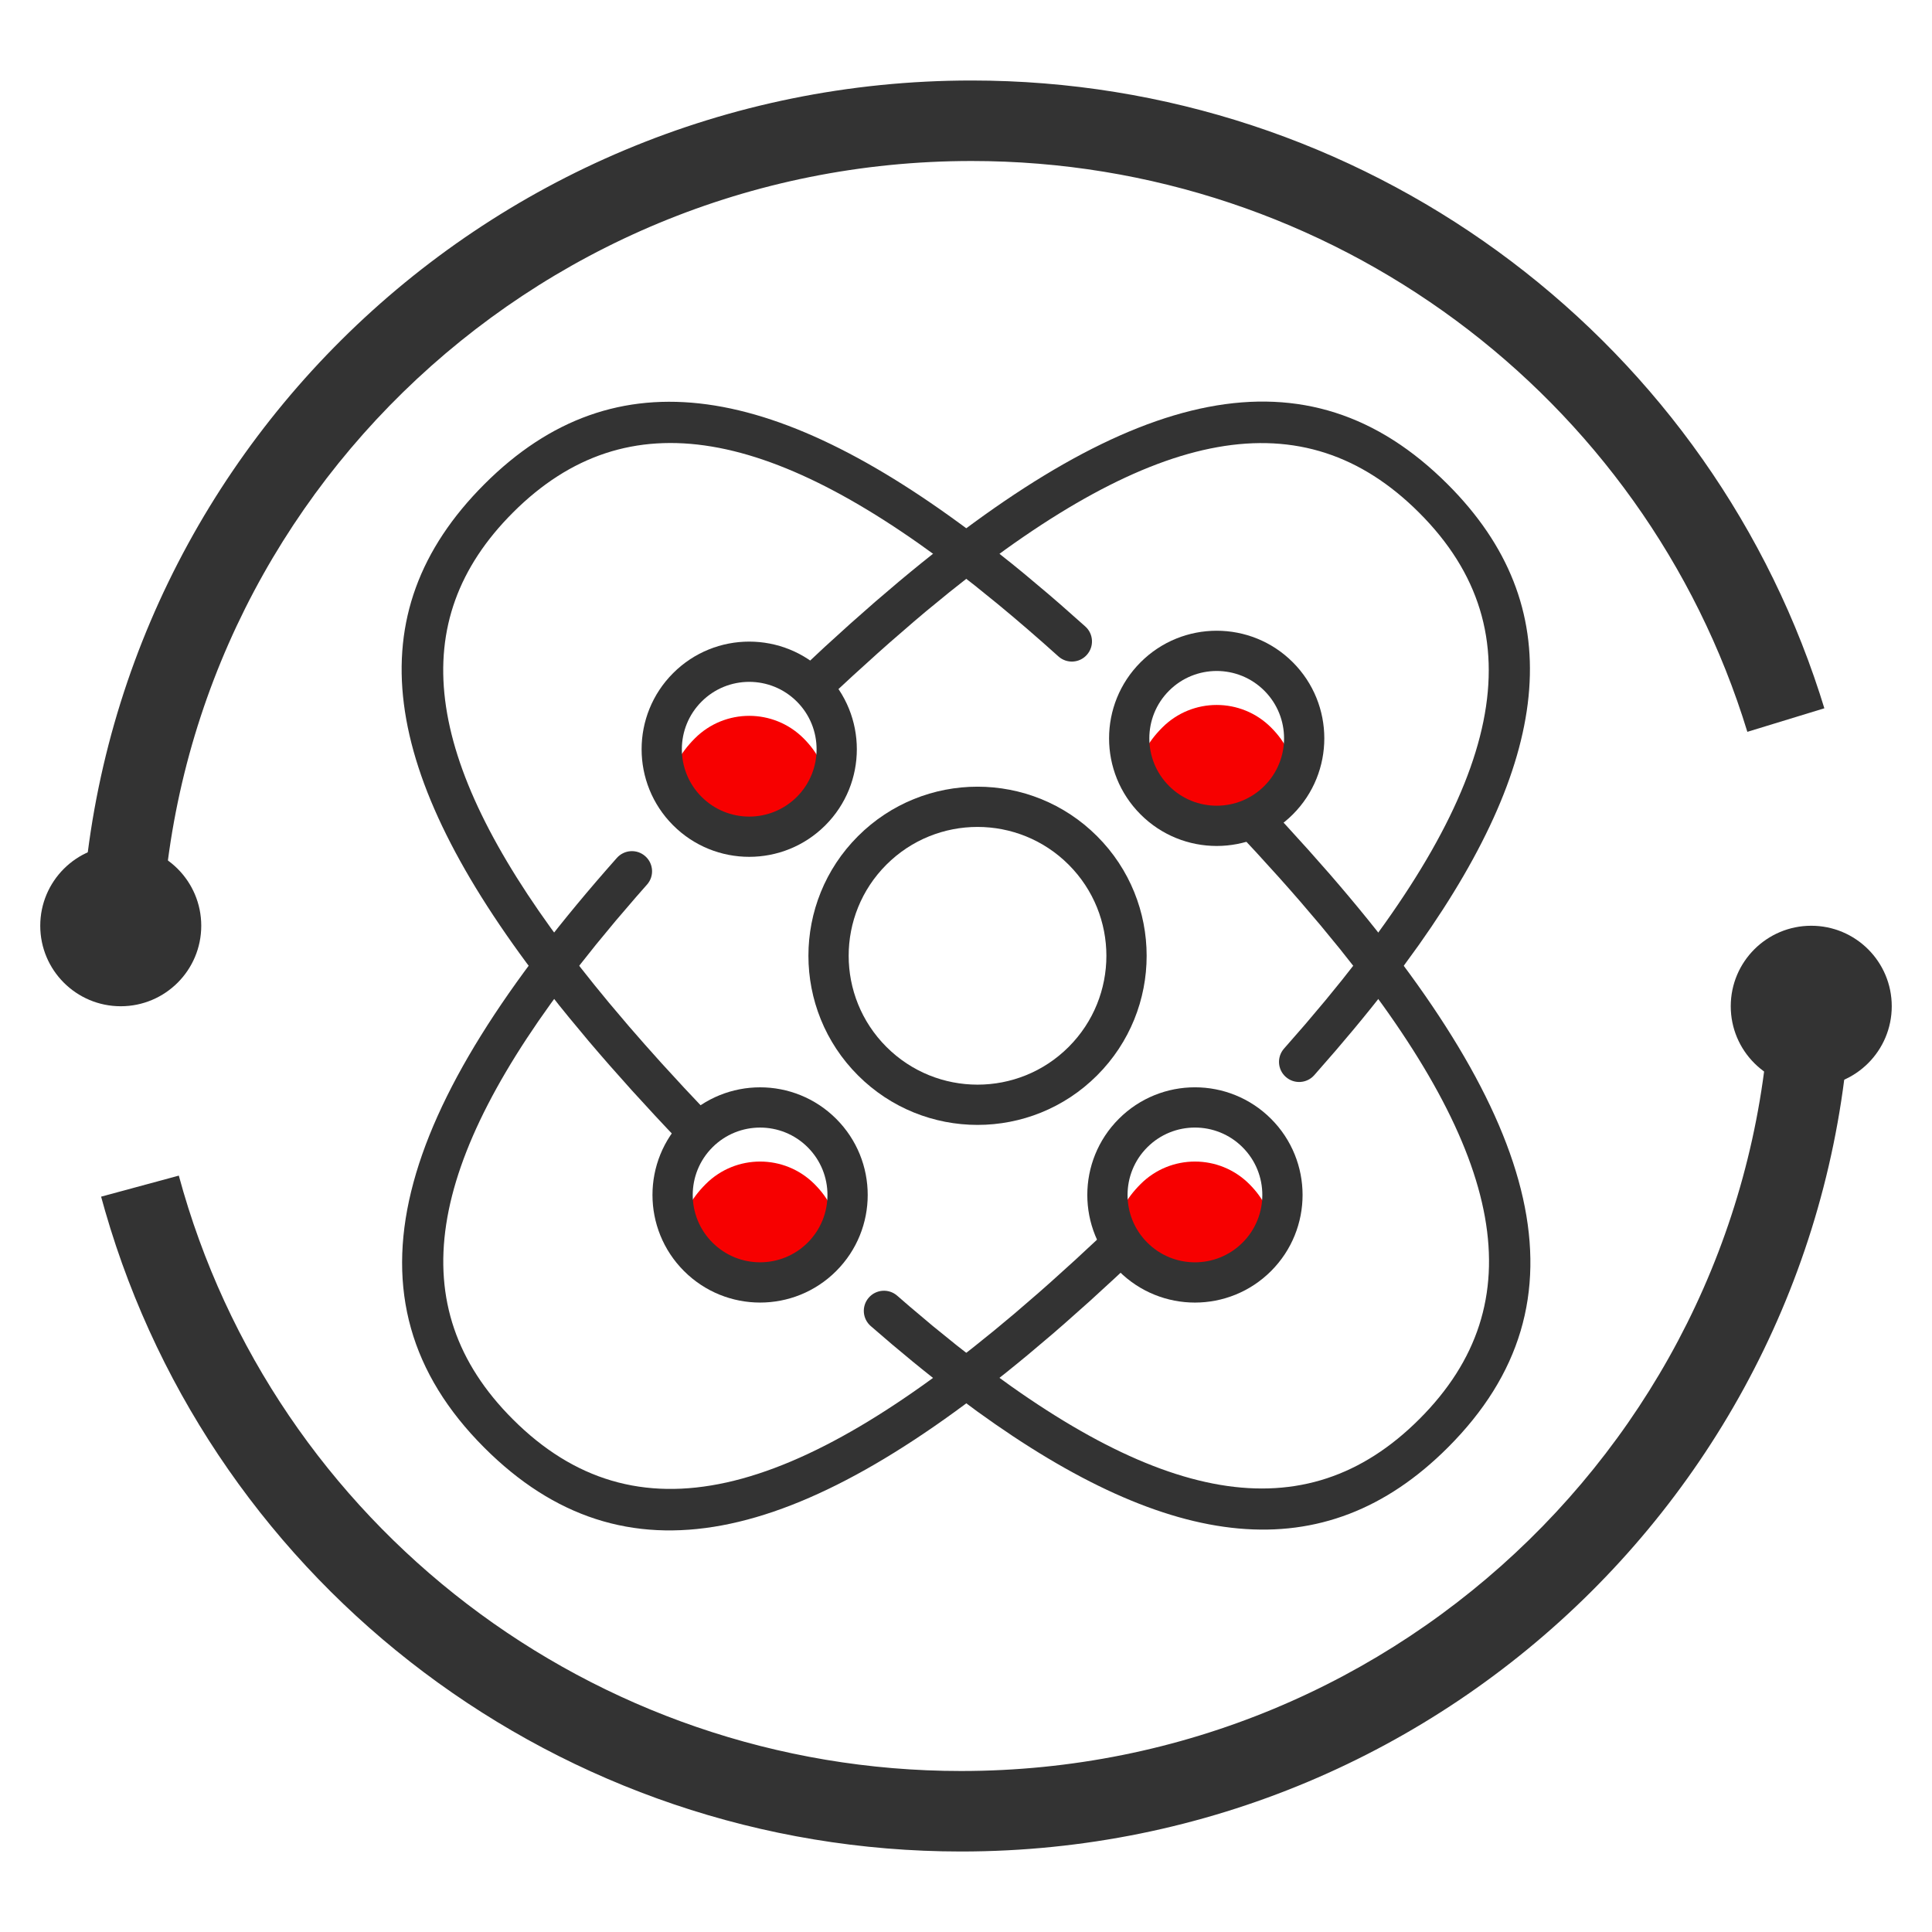 <?xml version="1.0" encoding="UTF-8"?>
<svg width="54px" height="54px" viewBox="0 0 54 54" version="1.1" xmlns="http://www.w3.org/2000/svg" xmlns:xlink="http://www.w3.org/1999/xlink">
    <title>icon-页签-超融合解决方案003</title>
    <g id="页面-1" stroke="none" stroke-width="1" fill="none" fill-rule="evenodd">
        <g id="PC-服务器-001" transform="translate(-933, -760)">
            <g id="编组-46" transform="translate(0, 680)">
                <g id="icon-页签-超融合解决方案003" transform="translate(933, 80)">
                    <g id="编组-3" fill="#333333" transform="translate(1.125, 2.25)">
                        <path d="M50.625,24.75 C50.625,38.421 39.481,49.5 25.737,49.5 C14.558,49.5 4.851,42.108 1.815,31.603 L1.701,31.197 L3.873,30.609 C6.51,40.352 15.435,47.25 25.737,47.25 C38.111,47.25 48.164,37.384 48.372,25.138 L48.375,24.75 L50.625,24.75 Z M26.031,0 C36.926,0 46.448,7.014 49.736,17.135 L49.866,17.547 L47.714,18.205 C44.841,8.804 36.079,2.25 26.031,2.25 C13.647,2.25 3.587,12.116 3.378,24.363 L3.375,24.75 L1.125,24.75 C1.125,11.079 12.278,0 26.031,0 Z" id="形状" fill-rule="nonzero"></path>
                        <circle id="椭圆形备份" cx="2.25" cy="23.625" r="2.25"></circle>
                        <circle id="椭圆形备份-5" cx="49.5" cy="25.875" r="2.25"></circle>
                    </g>
                    <g id="编组-53" transform="translate(7.08, 7.08)">
                        <path d="M26.712,16.558 C27.899,16.558 28.861,15.596 28.861,14.409 C28.861,13.223 28.264,12.535 27.078,12.535 C25.891,12.535 24.929,13.497 24.929,14.684 C24.929,15.87 25.525,16.558 26.712,16.558 Z" id="椭圆形备份-12" fill="#F70000" fill-rule="nonzero" transform="translate(26.895, 14.546) rotate(-315) translate(-26.895, -14.546) "></path>
                        <g id="编组-4" transform="translate(13.861, 13.861) rotate(-315) translate(-13.861, -13.861) translate(10.853, 10.853)" fill-rule="nonzero">
                            <path d="M3.502,5.742 C4.688,5.742 5.65,4.78 5.65,3.593 C5.65,2.406 5.054,1.719 3.867,1.719 C2.681,1.719 1.719,2.681 1.719,3.867 C1.719,5.054 2.315,5.742 3.502,5.742 Z" id="椭圆形备份-16" fill="#F70000"></path>
                            <path d="M3.008,0 C4.669,0 6.016,1.347 6.016,3.008 C6.016,4.669 4.669,6.016 3.008,6.016 C1.347,6.016 2.98427949e-13,4.669 2.98427949e-13,3.008 C2.98427949e-13,1.347 1.347,0 3.008,0 Z M3.008,1.125 C1.968,1.125 1.125,1.968 1.125,3.008 C1.125,4.048 1.968,4.891 3.008,4.891 C4.048,4.891 4.891,4.048 4.891,3.008 C4.891,1.968 4.048,1.125 3.008,1.125 Z" id="椭圆形备份-13" fill="#333333" transform="translate(3.008, 3.008) rotate(-270) translate(-3.008, -3.008) "></path>
                        </g>
                        <path d="M13.95,29.32 C15.137,29.32 16.099,28.358 16.099,27.171 C16.099,25.985 15.502,25.297 14.316,25.297 C13.129,25.297 12.167,26.259 12.167,27.446 C12.167,28.632 12.763,29.32 13.95,29.32 Z" id="椭圆形备份-17" fill="#F70000" fill-rule="nonzero" transform="translate(14.133, 27.308) rotate(-315) translate(-14.133, -27.308) "></path>
                        <g id="编组-3" transform="translate(26.319, 26.319) rotate(-315) translate(-26.319, -26.319) translate(23.311, 23.311)">
                            <path d="M3.502,5.742 C4.688,5.742 5.65,4.78 5.65,3.593 C5.65,2.406 5.054,1.719 3.867,1.719 C2.681,1.719 1.719,2.681 1.719,3.867 C1.719,5.054 2.315,5.742 3.502,5.742 Z" id="椭圆形备份-15" fill="#F70000" fill-rule="nonzero"></path>
                            <circle id="椭圆形备份-12" stroke="#333333" stroke-width="1.125" transform="translate(3.008, 3.008) rotate(-270) translate(-3.008, -3.008) " cx="3.008" cy="3.008" r="2.446"></circle>
                        </g>
                        <path d="M26.927,10.549 C28.588,10.549 29.935,11.896 29.935,13.557 C29.935,15.219 28.588,16.565 26.927,16.565 C25.266,16.565 23.919,15.219 23.919,13.557 C23.919,11.896 25.266,10.549 26.927,10.549 Z M26.927,11.674 C25.887,11.674 25.044,12.517 25.044,13.557 C25.044,14.597 25.887,15.44 26.927,15.44 C27.967,15.44 28.81,14.597 28.81,13.557 C28.81,12.517 27.967,11.674 26.927,11.674 Z" id="椭圆形备份-12" fill="#333333" fill-rule="nonzero" transform="translate(26.927, 13.557) rotate(-315) translate(-26.927, -13.557) "></path>
                        <path d="M14.165,23.311 C15.826,23.311 17.173,24.658 17.173,26.319 C17.173,27.981 15.826,29.327 14.165,29.327 C12.504,29.327 11.157,27.981 11.157,26.319 C11.157,24.658 12.504,23.311 14.165,23.311 Z M14.165,24.436 C13.125,24.436 12.282,25.279 12.282,26.319 C12.282,27.359 13.125,28.202 14.165,28.202 C15.205,28.202 16.048,27.359 16.048,26.319 C16.048,25.279 15.205,24.436 14.165,24.436 Z" id="椭圆形备份-13" fill="#333333" fill-rule="nonzero" transform="translate(14.165, 26.319) rotate(-315) translate(-14.165, -26.319) "></path>
                        <path d="M20.242,14.908 C22.853,14.908 24.969,17.024 24.969,19.635 C24.969,22.245 22.853,24.361 20.242,24.361 C17.632,24.361 15.515,22.245 15.515,19.635 C15.515,17.024 17.632,14.908 20.242,14.908 Z M20.242,16.033 C18.253,16.033 16.64,17.645 16.64,19.635 C16.64,21.624 18.253,23.236 20.242,23.236 C22.231,23.236 23.844,21.624 23.844,19.635 C23.844,17.645 22.231,16.033 20.242,16.033 Z" id="椭圆形备份-14" fill="#333333" fill-rule="nonzero" transform="translate(20.242, 19.635) rotate(-315) translate(-20.242, -19.635) "></path>
                        <path d="M28.502,22.05 C28.813,22.06 29.057,22.319 29.048,22.629 L29.032,23.124 L28.99,24.092 L28.935,25.03 C28.925,25.184 28.914,25.336 28.903,25.487 L28.828,26.38 C28.055,34.715 25.441,38.959 19.921,38.959 C14.05,38.959 11.445,34.072 10.884,24.683 C10.866,24.372 11.102,24.106 11.412,24.088 C11.722,24.069 11.989,24.305 12.007,24.615 L12.036,25.07 L12.104,25.955 L12.185,26.808 L12.279,27.629 C13.137,34.469 15.468,37.834 19.921,37.834 C24.752,37.834 27.08,33.903 27.749,25.822 L27.814,24.94 C27.824,24.79 27.833,24.639 27.842,24.487 L27.889,23.558 L27.924,22.596 C27.933,22.286 28.192,22.041 28.502,22.05 Z M19.921,0.879 C24.741,0.879 27.359,4.171 28.453,10.545 L28.577,11.324 C28.713,12.251 28.82,13.238 28.899,14.285 L28.961,15.197 C28.979,15.507 28.742,15.773 28.432,15.791 C28.122,15.81 27.856,15.573 27.838,15.263 L27.777,14.359 L27.703,13.488 C26.979,5.788 24.644,2.004 19.921,2.004 C15.326,2.004 12.996,5.558 12.204,12.862 L12.12,13.705 C12.108,13.848 12.095,13.992 12.084,14.138 L12.02,15.029 C12.01,15.18 12.001,15.333 11.993,15.487 L11.947,16.426 C11.934,16.745 11.923,17.069 11.914,17.398 C11.906,17.708 11.647,17.953 11.337,17.945 C11.026,17.936 10.781,17.678 10.79,17.367 L10.823,16.389 L10.869,15.441 L10.927,14.522 L10.998,13.632 C11.752,5.178 14.362,0.879 19.921,0.879 Z" id="形状" fill="#333333" fill-rule="nonzero" transform="translate(19.919, 19.919) rotate(-675) translate(-19.919, -19.919) "></path>
                        <path d="M28.502,21.548 C28.813,21.555 29.059,21.813 29.052,22.123 C29.037,22.79 29.013,23.437 28.982,24.065 L28.928,24.991 C28.908,25.295 28.886,25.594 28.862,25.888 L28.782,26.756 C28.768,26.898 28.753,27.039 28.738,27.178 L28.638,28.002 C27.682,35.278 25.066,38.961 19.912,38.961 C14.722,38.961 12.088,35.155 11.156,27.783 L11.06,26.949 C11.045,26.808 11.031,26.665 11.017,26.521 L10.941,25.643 C10.929,25.495 10.918,25.345 10.908,25.194 L10.852,24.272 C10.835,23.962 11.073,23.697 11.384,23.681 C11.694,23.664 11.959,23.902 11.975,24.213 C12.016,24.988 12.07,25.729 12.138,26.437 L12.226,27.27 C13.048,34.356 15.381,37.836 19.912,37.836 C24.226,37.836 26.543,34.708 27.466,28.279 L27.57,27.491 C27.619,27.09 27.663,26.676 27.702,26.251 L27.774,25.384 C27.806,24.942 27.834,24.489 27.858,24.023 L27.898,23.077 L27.927,22.098 C27.934,21.787 28.192,21.541 28.502,21.548 Z M19.912,0.88 C24.817,0.88 27.445,4.303 28.502,10.9 L28.619,11.691 C28.748,12.63 28.847,13.63 28.919,14.688 C28.94,14.998 28.706,15.266 28.396,15.287 C28.086,15.308 27.817,15.074 27.796,14.764 L27.764,14.318 L27.69,13.45 L27.602,12.614 C26.786,5.507 24.452,2.005 19.912,2.005 C15.316,2.005 12.983,5.576 12.192,12.875 L12.109,13.717 L12.039,14.592 C12.018,14.888 11.999,15.19 11.982,15.498 L11.937,16.436 L11.914,17.1 C11.904,17.411 11.644,17.655 11.334,17.645 C11.023,17.635 10.78,17.376 10.789,17.065 L10.813,16.391 L10.859,15.445 L10.916,14.529 C11.561,5.513 14.166,0.88 19.912,0.88 Z" id="形状" fill="#333333" fill-rule="nonzero" transform="translate(19.92, 19.92) rotate(-585) translate(-19.92, -19.92) "></path>
                    </g>
                </g>
            </g>
        </g>
    </g>
</svg>